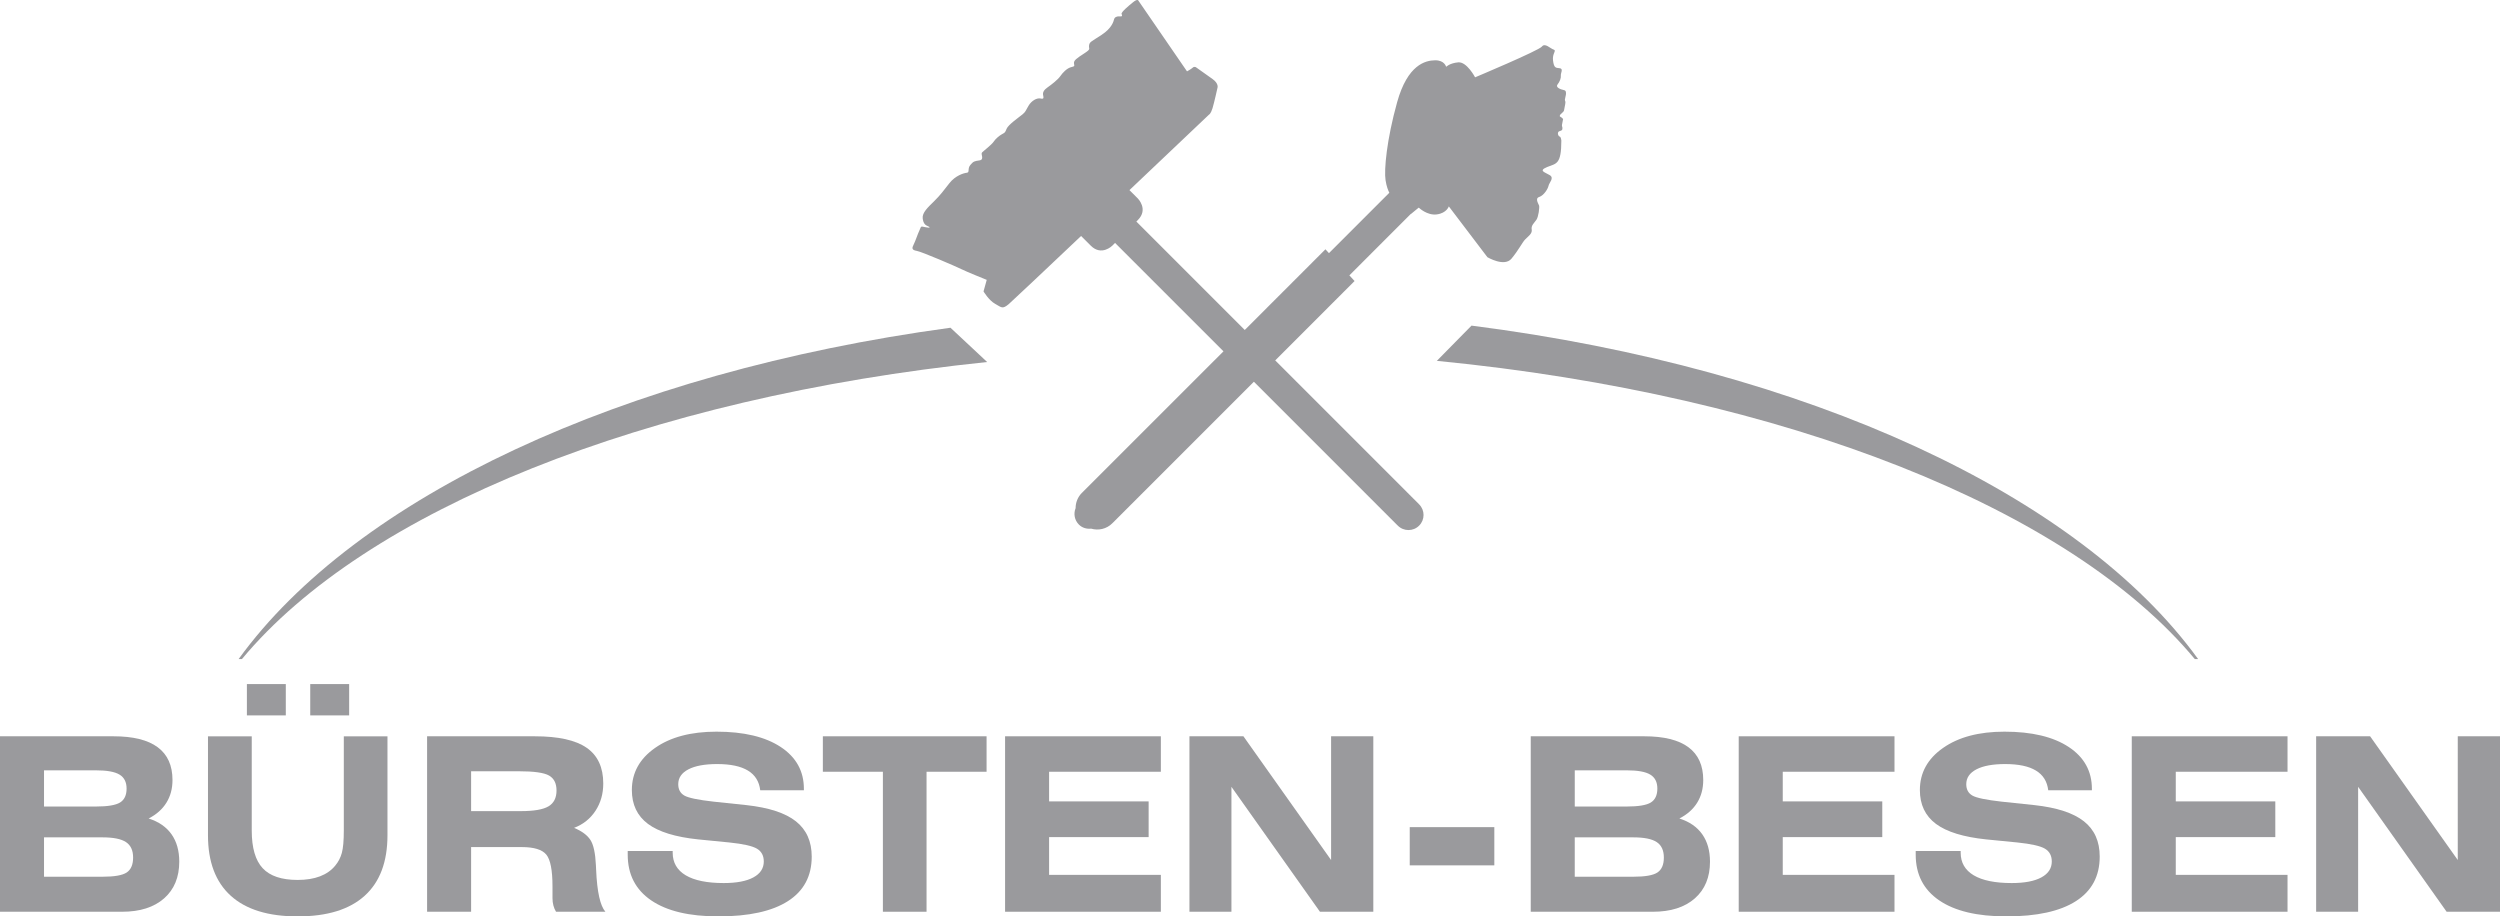 <?xml version="1.0" encoding="utf-8"?>
<!-- Generator: Adobe Illustrator 16.0.0, SVG Export Plug-In . SVG Version: 6.00 Build 0)  -->
<!DOCTYPE svg PUBLIC "-//W3C//DTD SVG 1.1//EN" "http://www.w3.org/Graphics/SVG/1.1/DTD/svg11.dtd">
<svg version="1.1" id="Layer_1" xmlns="http://www.w3.org/2000/svg" xmlns:xlink="http://www.w3.org/1999/xlink" x="0px" y="0px"
	 width="198.425px" height="72.732px" viewBox="0 0 198.425 72.732" enable-background="new 0 0 198.425 72.732"
	 xml:space="preserve">
<g>
	<path fill="#9A9A9D" d="M18.94,52.309h0.263c9.794-11.781,31.931-20.748,59.147-23.576l-2.911-2.721
		C49.323,29.561,28.252,39.459,18.94,52.309z"/>
	<path fill="#9A9A9D" d="M114.042,28.641c27.676,2.709,50.245,11.742,60.158,23.668h0.263
		c-9.452-13.043-31.007-23.059-57.669-26.465L114.042,28.641z"/>
	<path fill="#9A9A9D" d="M112.637,40.031c-0.007-0.006-0.016-0.01-0.023-0.016l0.005-0.004l-11.405-11.405l6.299-6.3l-0.413-0.45
		l4.858-4.859c0.018-0.012,0.033-0.015,0.051-0.029c0.49-0.41,0.6-0.489,0.6-0.489s0.662,0.646,1.439,0.538
		c0.779-0.106,0.945-0.636,0.945-0.636l3.063,4.033c0,0,1.342,0.797,1.908,0.119c0.566-0.679,0.855-1.285,1.084-1.524
		c0.229-0.24,0.588-0.466,0.525-0.788c-0.064-0.32,0.195-0.522,0.37-0.772s0.255-0.991,0.218-1.124s-0.36-0.575,0.008-0.692
		c0.371-0.118,0.695-0.653,0.742-0.896c0.049-0.243,0.465-0.604,0.1-0.832c-0.365-0.229-0.943-0.342-0.223-0.643
		c0.722-0.301,1.135-0.158,1.137-2.113c0-0.03-0.038-0.29-0.129-0.309c-0.092-0.018-0.184-0.193-0.123-0.339
		c0.06-0.146,0.297-0.069,0.332-0.251s-0.059-0.2-0.028-0.353c0.028-0.151,0.088-0.455,0.088-0.455s-0.055-0.042-0.132-0.12
		s-0.152-0.03-0.128-0.152c0.024-0.121,0.302-0.256,0.332-0.408c0.028-0.151,0.028-0.151,0.088-0.456
		c0.06-0.303-0.013-0.255-0.021-0.382c-0.006-0.128,0.248-0.709-0.063-0.769c-0.312-0.062-0.694-0.23-0.519-0.448
		s0.287-0.512,0.263-0.706c-0.025-0.194,0.229-0.554-0.093-0.586c-0.323-0.031-0.451-0.024-0.527-0.607
		c-0.076-0.582,0.313-0.79,0.044-0.874c-0.267-0.084-0.681-0.558-0.931-0.235c-0.252,0.32-5.299,2.438-5.299,2.438
		s-0.658-1.251-1.338-1.188c-0.683,0.063-0.961,0.355-0.961,0.355s-0.117-0.527-0.877-0.518c-0.759,0.011-2.178,0.334-3.011,3.325
		c-0.834,2.991-1.046,5.379-0.92,6.191c0.078,0.504,0.208,0.818,0.3,0.999l-4.791,4.792l-0.28-0.305l-6.403,6.403l-8.605-8.605
		l0.122-0.122c0.852-0.853,0-1.705,0-1.705l-0.669-0.669c3.358-3.185,6.308-5.985,6.308-5.985s0.143-0.051,0.284-0.512
		c0.141-0.463,0.395-1.622,0.395-1.622s0.126-0.33-0.397-0.701c-0.522-0.37-1.306-0.927-1.306-0.927s-0.133-0.092-0.264,0.029
		c-0.13,0.12-0.452,0.292-0.452,0.292l-3.876-5.639c0,0-0.068-0.117-0.398,0.146c-0.33,0.264-0.962,0.796-0.919,0.93
		c0.044,0.135,0.092,0.223-0.141,0.201c-0.234-0.022-0.408,0.061-0.453,0.226s-0.163,0.696-0.994,1.242
		c-0.83,0.547-0.953,0.546-0.993,0.841c-0.04,0.296,0.198,0.253-0.392,0.634c-0.589,0.381-0.845,0.558-0.803,0.796
		c0.042,0.239,0.058,0.209-0.257,0.299c-0.316,0.09-0.642,0.43-0.83,0.704c-0.188,0.275-0.711,0.684-1.008,0.888
		c-0.298,0.205-0.392,0.402-0.362,0.589c0.031,0.186,0.114,0.372-0.188,0.299c-0.301-0.072-0.734,0.177-0.969,0.582
		c-0.235,0.404-0.225,0.471-0.481,0.683c-0.256,0.212-1.133,0.815-1.258,1.145c-0.124,0.329-0.157,0.303-0.375,0.428
		c-0.217,0.125-0.49,0.349-0.658,0.599c-0.169,0.25-0.795,0.718-0.917,0.85c-0.122,0.133,0.219,0.561-0.2,0.624
		c-0.419,0.063-0.475,0.071-0.724,0.364c-0.248,0.292-0.03,0.592-0.28,0.617c-0.25,0.026-0.912,0.226-1.382,0.828
		c-0.47,0.604-0.72,0.945-1.214,1.432c-0.494,0.484-0.957,0.913-0.907,1.353c0.049,0.441,0.236,0.556,0.404,0.623
		c0.167,0.067,0.272,0.178-0.167,0.09c-0.44-0.087-0.33-0.102-0.488,0.232c-0.158,0.334-0.322,0.859-0.468,1.143
		s-0.152,0.434,0.247,0.5c0.398,0.066,3.129,1.243,3.538,1.448c0.409,0.207,2.017,0.852,2.017,0.852l-0.254,0.918
		c0,0,0.419,0.709,0.925,0.988s0.569,0.443,1.072,0.023c0.2-0.166,2.749-2.572,5.747-5.411l0.77,0.77c0.853,0.853,1.705,0,1.705,0
		l0.22-0.22l8.605,8.605L85.897,39.092l0.005,0.004c-0.009,0.01-0.022,0.012-0.031,0.021c-0.335,0.336-0.501,0.776-0.5,1.216
		c-0.177,0.433-0.091,0.948,0.259,1.3c0.266,0.268,0.625,0.364,0.973,0.326c0.578,0.168,1.226,0.031,1.683-0.426
		c0.009-0.01,0.011-0.021,0.02-0.031l0.006,0.006l11.209-11.21l11.405,11.405l0.005-0.004c0.006,0.008,0.008,0.016,0.014,0.021
		c0.467,0.467,1.224,0.469,1.691,0C113.104,41.254,113.104,40.498,112.637,40.031z"/>
	<rect x="24.624" y="54.295" fill="#9A9A9D" width="3.088" height="2.486"/>
	<path fill="#9A9A9D" d="M63.168,65.186c-0.838-0.662-2.148-1.09-3.931-1.285l-2.59-0.273c-1.242-0.139-2.023-0.301-2.339-0.49
		c-0.317-0.188-0.476-0.486-0.476-0.895c0-0.508,0.27-0.902,0.81-1.182s1.299-0.418,2.279-0.418c1.06,0,1.875,0.172,2.443,0.518
		c0.568,0.344,0.893,0.865,0.975,1.563h3.465v-0.113c0-1.406-0.614-2.514-1.841-3.324c-1.227-0.809-2.927-1.215-5.099-1.215
		c-2.021,0-3.646,0.43-4.873,1.291c-1.227,0.859-1.841,1.975-1.841,3.342c0,1.156,0.426,2.051,1.276,2.686
		c0.851,0.633,2.18,1.045,3.988,1.232l2.476,0.244c1.099,0.113,1.829,0.279,2.19,0.494c0.361,0.217,0.541,0.555,0.541,1.014
		c0,0.545-0.276,0.967-0.829,1.266c-0.552,0.299-1.337,0.447-2.354,0.447c-1.318,0-2.322-0.205-3.013-0.615
		c-0.69-0.412-1.035-1.01-1.035-1.795v-0.133h-3.569v0.293c0,1.568,0.621,2.777,1.864,3.625c1.243,0.848,3.02,1.271,5.33,1.271
		c2.423,0,4.264-0.404,5.522-1.211c1.259-0.807,1.888-1.984,1.888-3.535C64.425,66.781,64.006,65.848,63.168,65.186z"/>
	<path fill="#9A9A9D" d="M11.799,64.963c0.621-0.318,1.092-0.738,1.412-1.256c0.32-0.518,0.48-1.117,0.48-1.795
		c0-1.154-0.39-2.021-1.172-2.602c-0.782-0.582-1.954-0.871-3.517-0.871H0v13.926h9.699c1.412,0,2.52-0.354,3.324-1.059
		c0.803-0.707,1.205-1.68,1.205-2.916c0-0.865-0.204-1.59-0.612-2.17S12.602,65.221,11.799,64.963z M3.494,61.141h4.124
		c0.872,0,1.495,0.113,1.869,0.34c0.373,0.225,0.56,0.596,0.56,1.109c0,0.521-0.172,0.889-0.518,1.104
		c-0.345,0.213-0.982,0.32-1.911,0.32H3.494V61.141z M10.057,69.248c-0.339,0.227-0.98,0.338-1.921,0.338H3.494v-3.125h4.642
		c0.866,0,1.488,0.125,1.864,0.377c0.377,0.25,0.565,0.658,0.565,1.225C10.565,68.627,10.396,69.021,10.057,69.248z"/>
	<path fill="#9A9A9D" d="M27.288,65.924c0,0.799-0.052,1.387-0.155,1.766c-0.104,0.381-0.278,0.717-0.523,1.012
		c-0.307,0.377-0.712,0.662-1.215,0.854c-0.502,0.191-1.092,0.285-1.77,0.285c-1.274,0-2.2-0.309-2.777-0.932
		c-0.578-0.621-0.867-1.615-0.867-2.984v-7.484h-3.474v7.852c0,2.109,0.602,3.711,1.808,4.803c1.205,1.092,2.975,1.639,5.31,1.639
		c2.342,0,4.115-0.547,5.32-1.639c1.206-1.092,1.808-2.693,1.808-4.803v-7.852h-3.465V65.924z"/>
	<rect x="19.596" y="54.295" fill="#9A9A9D" width="3.088" height="2.486"/>
	<path fill="#9A9A9D" d="M47.297,68.674c-0.044-0.961-0.19-1.631-0.438-2.01c-0.248-0.381-0.679-0.699-1.294-0.957
		c0.722-0.275,1.288-0.727,1.699-1.355c0.411-0.627,0.617-1.35,0.617-2.166c0-1.279-0.439-2.225-1.318-2.834
		c-0.879-0.609-2.248-0.912-4.106-0.912h-8.559v13.926h3.494v-5.133h3.945h0.085c0.96,0,1.605,0.199,1.935,0.594
		c0.329,0.396,0.494,1.234,0.494,2.514v0.941c0,0.207,0.024,0.402,0.071,0.584c0.047,0.182,0.117,0.348,0.211,0.5h3.918
		c-0.415-0.477-0.66-1.58-0.735-3.305C47.31,68.896,47.303,68.768,47.297,68.674z M43.536,63.998
		c-0.424,0.254-1.157,0.381-2.199,0.381h-3.945v-3.164h3.794c1.199,0,1.996,0.113,2.392,0.34c0.395,0.227,0.593,0.621,0.593,1.188
		C44.171,63.326,43.959,63.744,43.536,63.998z"/>
	<polygon fill="#9A9A9D" points="169.198,72.365 181.561,72.365 181.561,69.438 172.691,69.438 172.691,66.441 180.591,66.441 
		180.591,63.607 172.691,63.607 172.691,61.254 181.561,61.254 181.561,58.439 169.198,58.439 	"/>
	<path fill="#9A9A9D" d="M165.399,65.186c-0.838-0.662-2.148-1.09-3.932-1.285l-2.589-0.273c-1.243-0.139-2.023-0.301-2.34-0.49
		c-0.317-0.188-0.476-0.486-0.476-0.895c0-0.508,0.27-0.902,0.81-1.182s1.3-0.418,2.278-0.418c1.062,0,1.875,0.172,2.443,0.518
		c0.569,0.344,0.893,0.865,0.975,1.563h3.465v-0.113c0-1.406-0.613-2.514-1.841-3.324c-1.227-0.809-2.927-1.215-5.099-1.215
		c-2.021,0-3.646,0.43-4.872,1.291c-1.228,0.859-1.841,1.975-1.841,3.342c0,1.156,0.425,2.051,1.275,2.686
		c0.851,0.633,2.181,1.045,3.987,1.232l2.478,0.244c1.098,0.113,1.827,0.279,2.188,0.494c0.361,0.217,0.542,0.555,0.542,1.014
		c0,0.545-0.277,0.967-0.829,1.266c-0.553,0.299-1.337,0.447-2.354,0.447c-1.318,0-2.323-0.205-3.014-0.615
		c-0.69-0.412-1.035-1.01-1.035-1.795v-0.133h-3.569v0.293c0,1.568,0.622,2.777,1.865,3.625c1.242,0.848,3.019,1.271,5.329,1.271
		c2.423,0,4.264-0.404,5.522-1.211c1.258-0.807,1.888-1.984,1.888-3.535C166.656,66.781,166.237,65.848,165.399,65.186z"/>
	<polygon fill="#9A9A9D" points="195.073,58.439 195.073,68.26 188.115,58.439 183.832,58.439 183.832,72.365 187.165,72.365 
		187.165,62.449 194.188,72.365 198.425,72.365 198.425,58.439 	"/>
	<polygon fill="#9A9A9D" points="138.002,72.365 150.366,72.365 150.366,69.438 141.497,69.438 141.497,66.441 149.396,66.441 
		149.396,63.607 141.497,63.607 141.497,61.254 150.366,61.254 150.366,58.439 138.002,58.439 	"/>
	<path fill="#9A9A9D" d="M133.293,64.963c0.623-0.318,1.094-0.738,1.414-1.256s0.479-1.117,0.479-1.795
		c0-1.154-0.391-2.021-1.172-2.602c-0.782-0.582-1.954-0.871-3.517-0.871h-9.002v13.926h9.699c1.411,0,2.52-0.354,3.323-1.059
		c0.804-0.707,1.205-1.68,1.205-2.916c0-0.865-0.204-1.59-0.612-2.17S134.098,65.221,133.293,64.963z M124.989,61.141h4.125
		c0.873,0,1.496,0.113,1.869,0.34c0.373,0.225,0.561,0.596,0.561,1.109c0,0.521-0.174,0.889-0.518,1.104
		c-0.346,0.213-0.982,0.32-1.912,0.32h-4.125V61.141z M131.552,69.248c-0.339,0.227-0.979,0.338-1.92,0.338h-4.644v-3.125h4.644
		c0.866,0,1.487,0.125,1.864,0.377c0.377,0.25,0.564,0.658,0.564,1.225C132.061,68.627,131.891,69.021,131.552,69.248z"/>
	<polygon fill="#9A9A9D" points="105.649,68.26 98.69,58.439 94.406,58.439 94.406,72.365 97.739,72.365 97.739,62.449 
		104.764,72.365 109,72.365 109,58.439 105.649,58.439 	"/>
	<polygon fill="#9A9A9D" points="79.773,72.365 92.137,72.365 92.137,69.438 83.267,69.438 83.267,66.441 91.167,66.441 
		91.167,63.607 83.267,63.607 83.267,61.254 92.137,61.254 92.137,58.439 79.773,58.439 	"/>
	<polygon fill="#9A9A9D" points="65.31,61.254 70.075,61.254 70.075,72.365 73.54,72.365 73.54,61.254 78.304,61.254 78.304,58.439 
		65.31,58.439 	"/>
	<rect x="111.891" y="65.65" fill="#9A9A9D" width="6.714" height="3.033"/>
</g>
<g>
</g>
<g>
</g>
<g>
</g>
<g>
</g>
<g>
</g>
<g>
</g>
</svg>
